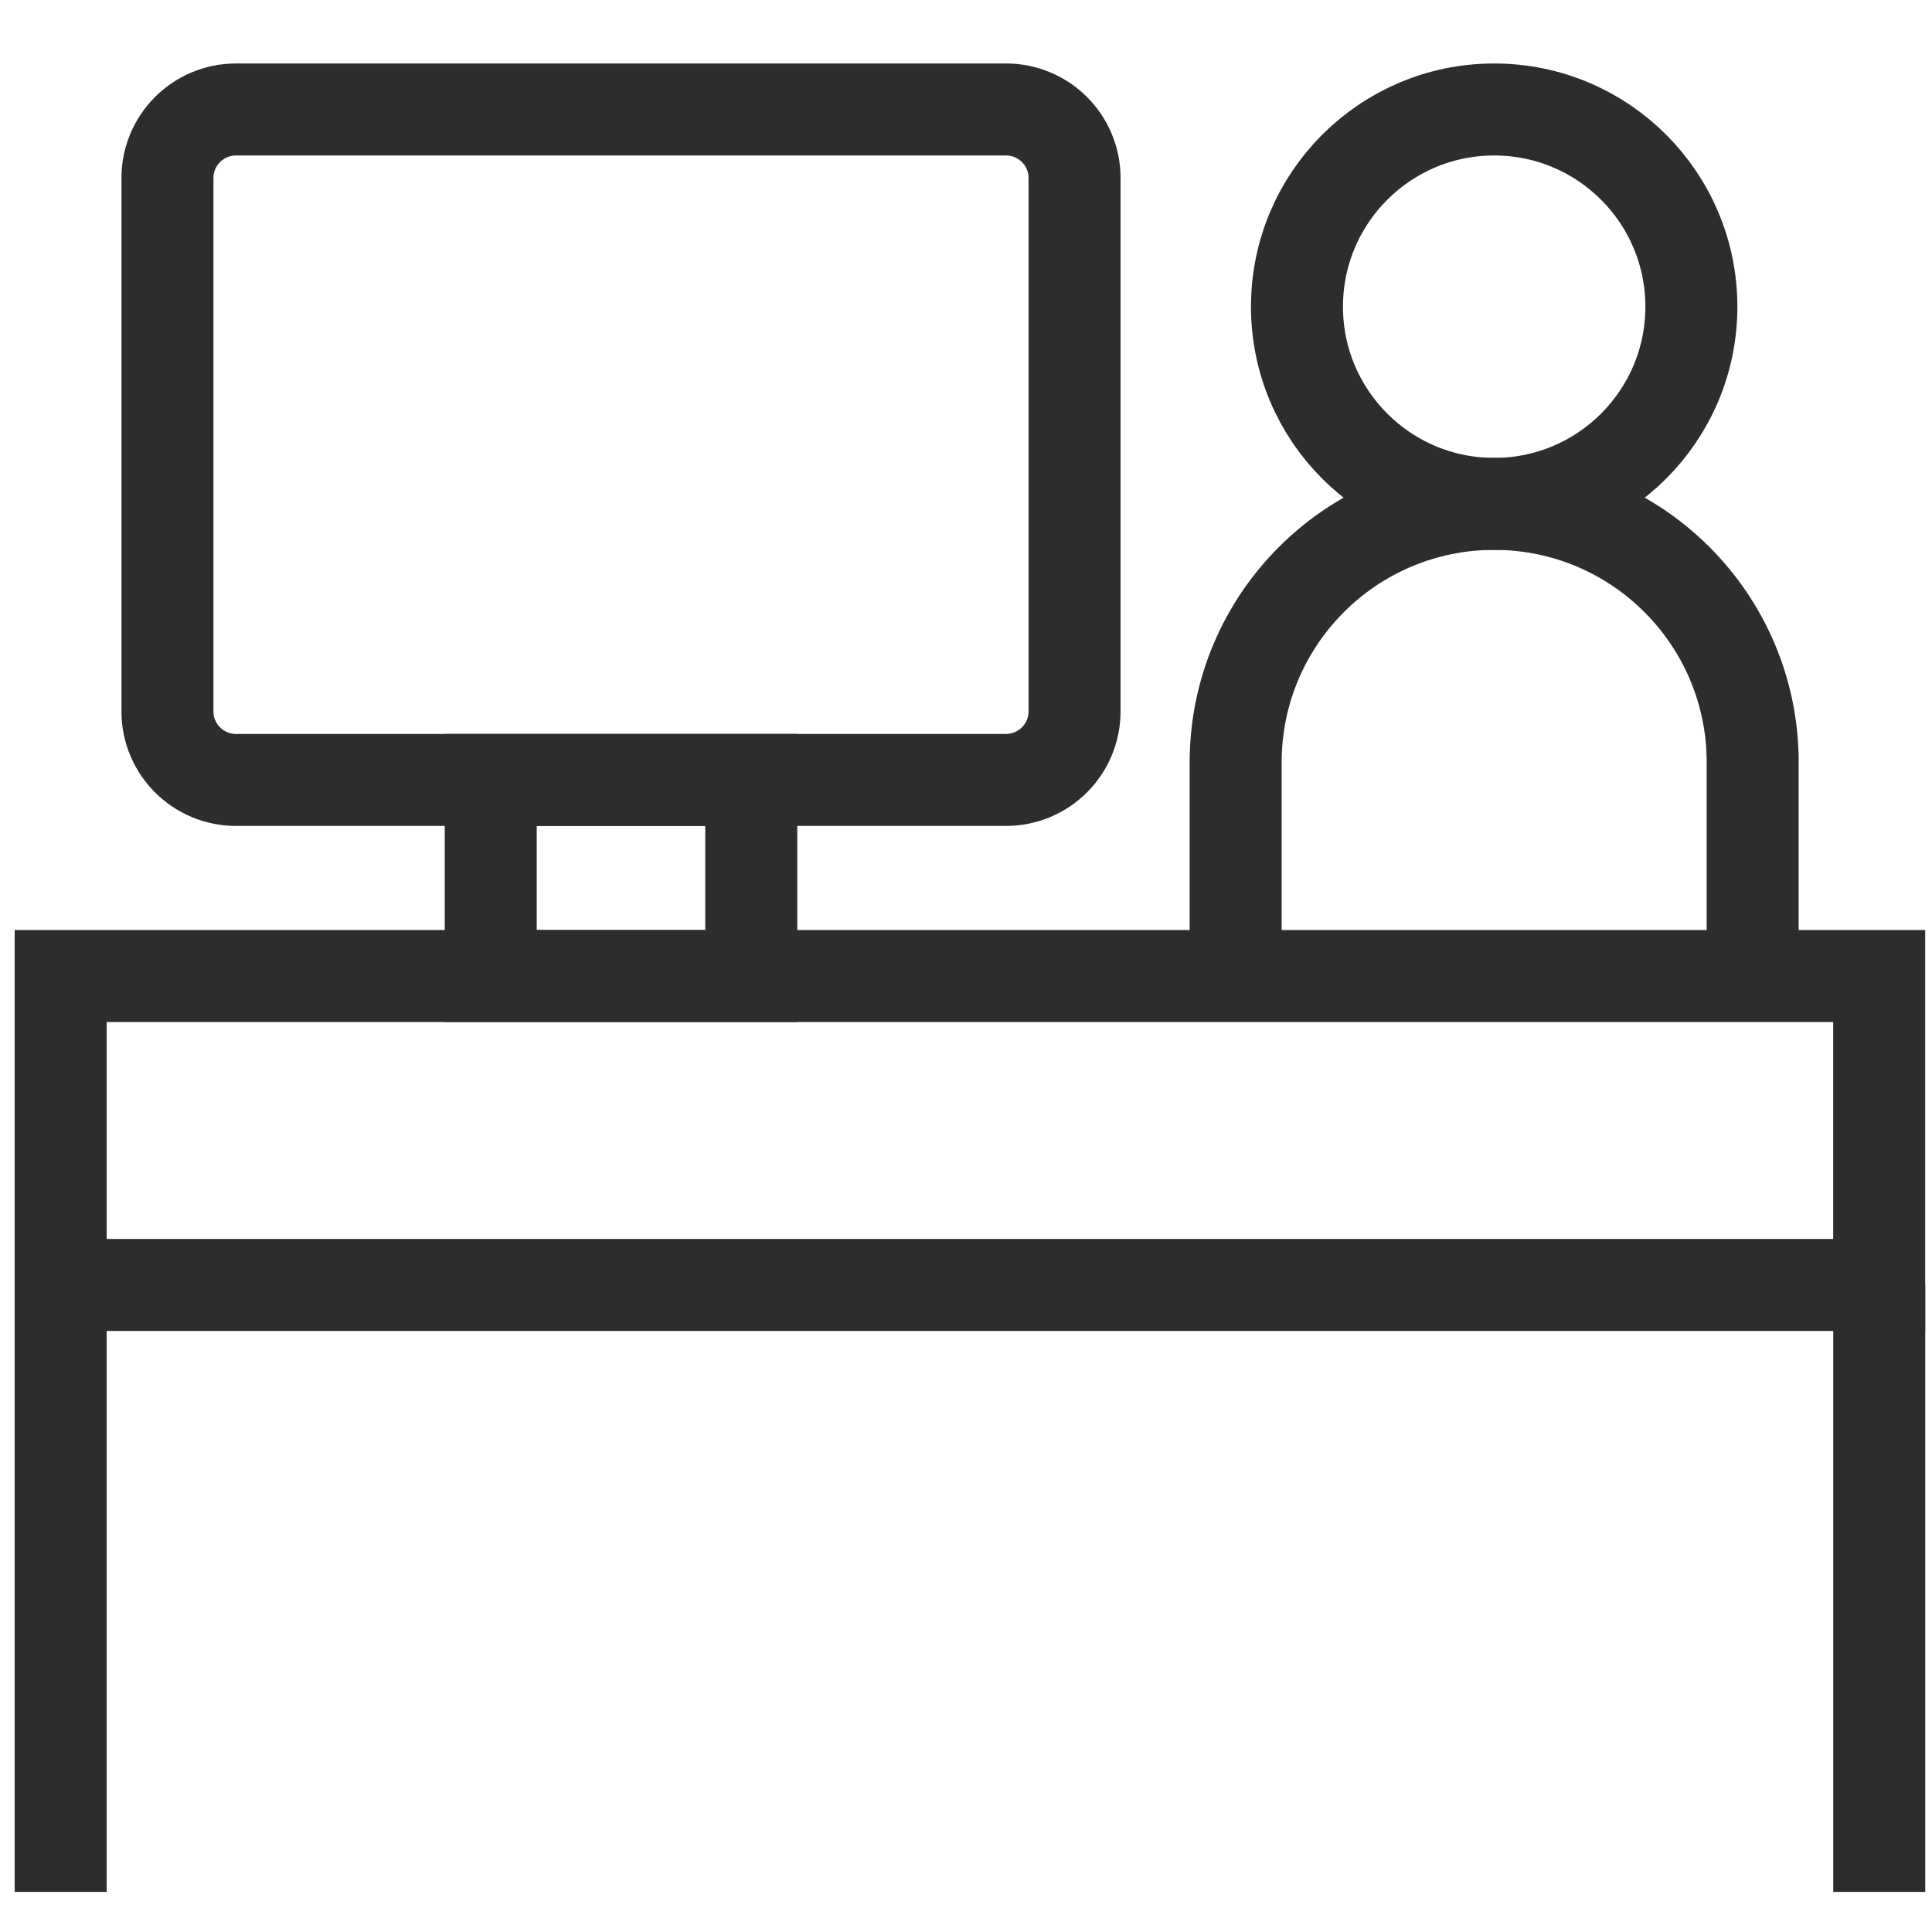 <?xml version="1.0" encoding="utf-8"?>
<!-- Generator: Adobe Illustrator 26.5.0, SVG Export Plug-In . SVG Version: 6.00 Build 0)  -->
<svg version="1.1" id="Layer_1" xmlns="http://www.w3.org/2000/svg" xmlns:xlink="http://www.w3.org/1999/xlink" x="0px" y="0px"
	 viewBox="0 0 42 42" enable-background="new 0 0 42 42" xml:space="preserve">
<circle fill="none" stroke="#2D2D2D" stroke-width="2" stroke-miterlimit="10" cx="32.482" cy="6.667" r="4.287"/>
<path fill="none" stroke="#2D2D2D" stroke-width="2" stroke-miterlimit="10" d="M21.87,16.955h-16.74
	c-0.823,0-1.49-0.667-1.49-1.49V3.87c0-0.823,0.667-1.49,1.49-1.49h16.74c0.823,0,1.49,0.667,1.49,1.49
	v11.596C23.359,16.288,22.692,16.955,21.87,16.955z"/>
<rect x="10.668" y="16.955" fill="none" stroke="#2D2D2D" stroke-width="2" stroke-miterlimit="10" width="5.664" height="4.263"/>
<rect x="1.319" y="21.218" fill="none" stroke="#2D2D2D" stroke-width="2" stroke-miterlimit="10" width="39.533" height="6.716"/>
<line fill="none" stroke="#2D2D2D" stroke-width="2" stroke-miterlimit="10" x1="1.319" y1="41.128" x2="1.319" y2="27.934"/>
<line fill="none" stroke="#2D2D2D" stroke-width="2" stroke-miterlimit="10" x1="40.853" y1="41.128" x2="40.853" y2="27.934"/>
<path fill="none" stroke="#2D2D2D" stroke-width="2" stroke-miterlimit="10" d="M38.102,21.218v-4.644
	c0-3.104-2.516-5.62-5.62-5.62s-5.62,2.516-5.62,5.62v4.644"/>
</svg>
